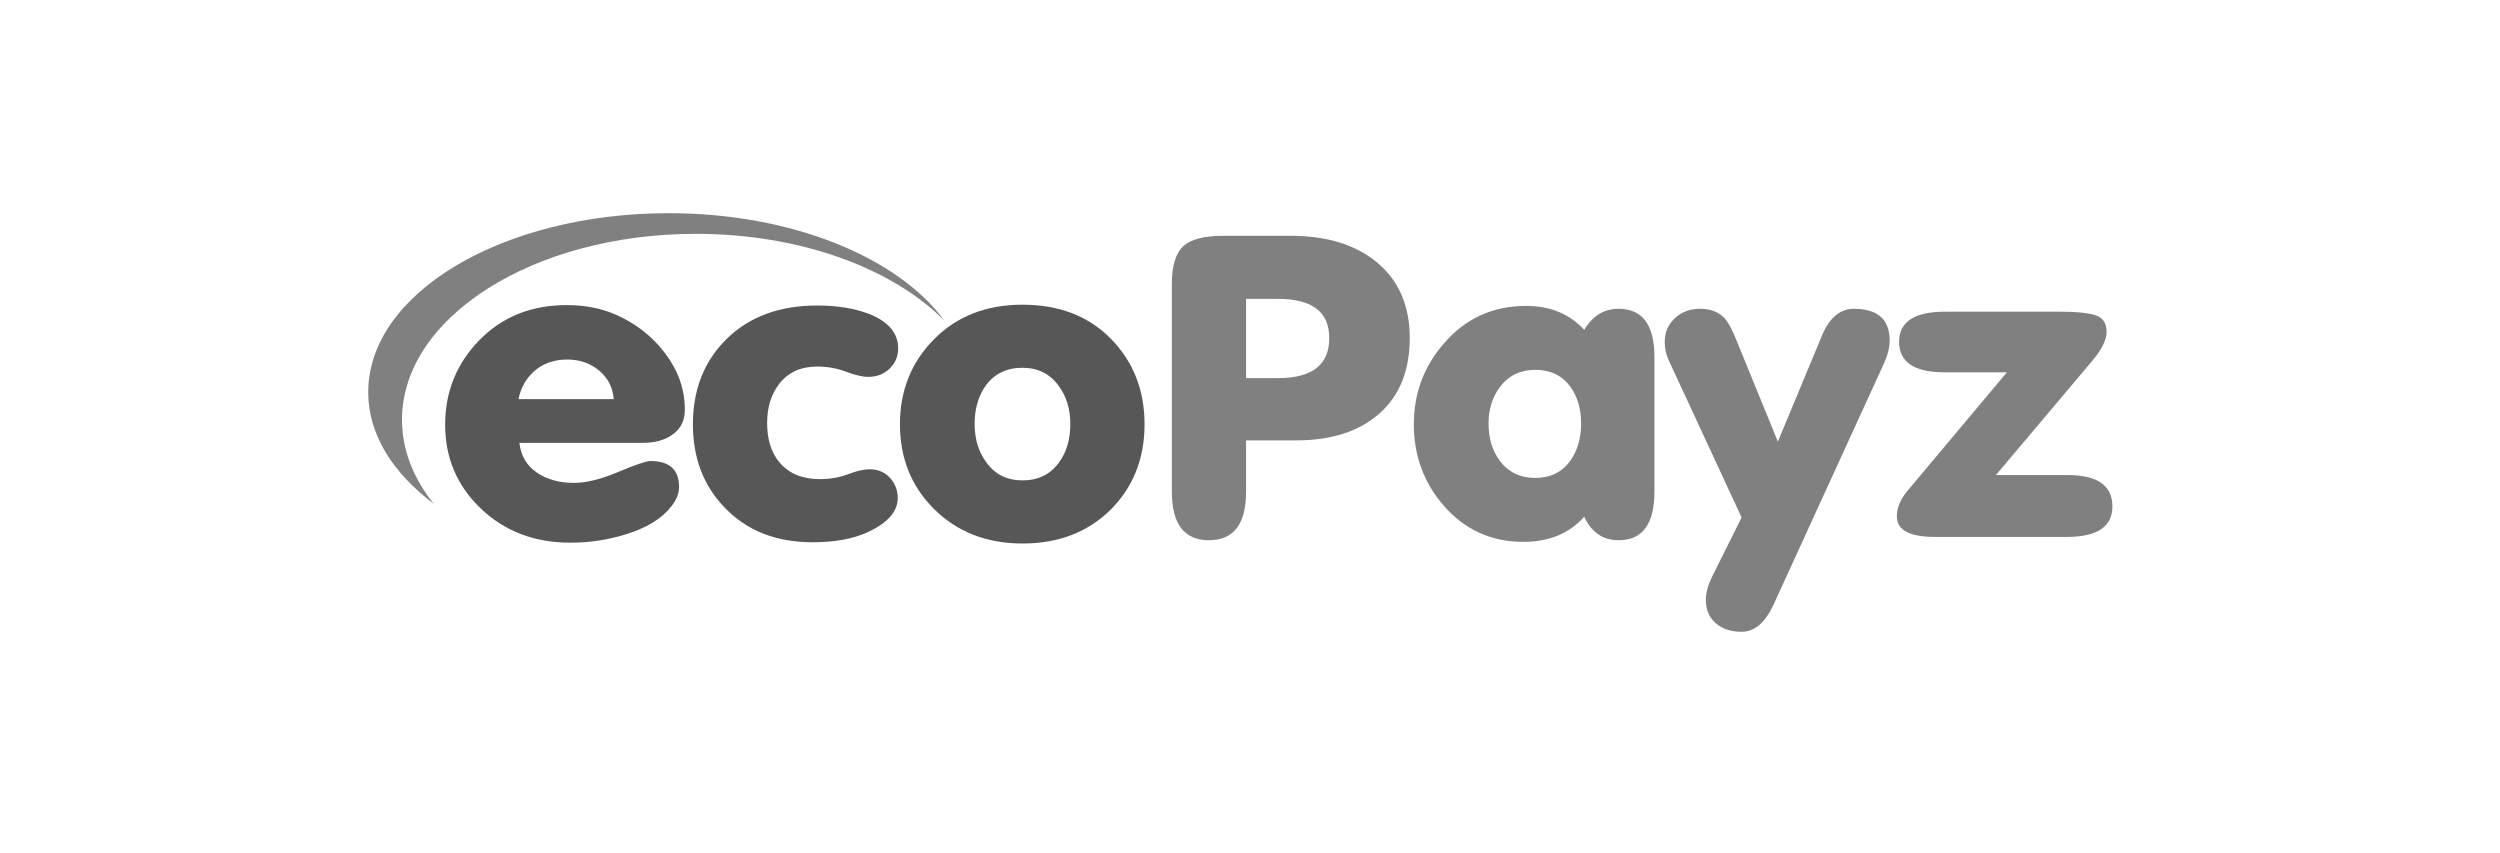 <?xml version="1.0" encoding="UTF-8"?>
<svg width="129px" height="44px" viewBox="0 0 129 44" version="1.1" xmlns="http://www.w3.org/2000/svg" xmlns:xlink="http://www.w3.org/1999/xlink">
    <title>logo-arigate-ecopayz-logo-A</title>
    <g id="logo-arigate-ecopayz-logo-A" stroke="none" stroke-width="1" fill="none" fill-rule="evenodd">
        <g id="Group-17" transform="translate(19, 11)">
            <path d="M8.608,8.116 C9.054,7.74 9.608,7.552 10.27,7.552 C10.916,7.552 11.466,7.744 11.92,8.127 C12.373,8.51 12.623,8.999 12.669,9.595 L7.754,9.595 C7.878,8.986 8.162,8.492 8.608,8.116 L8.608,8.116 Z M14.146,11.852 C14.777,11.852 15.285,11.717 15.669,11.447 C16.115,11.149 16.338,10.716 16.338,10.149 C16.338,9.099 16,8.127 15.323,7.233 C14.646,6.339 13.777,5.665 12.716,5.211 C11.977,4.899 11.154,4.743 10.247,4.743 C8.416,4.743 6.912,5.346 5.736,6.552 C4.559,7.758 3.97,9.212 3.97,10.915 C3.97,12.632 4.586,14.076 5.817,15.247 C7.047,16.417 8.586,17.003 10.431,17.003 C11.416,17.003 12.362,16.861 13.27,16.577 C14.346,16.251 15.131,15.776 15.623,15.151 C15.9,14.811 16.039,14.47 16.039,14.13 C16.039,13.236 15.546,12.789 14.562,12.789 C14.346,12.789 13.793,12.977 12.901,13.353 C12.008,13.729 11.247,13.917 10.616,13.917 C9.862,13.917 9.224,13.74 8.701,13.385 C8.178,13.03 7.878,12.519 7.801,11.852 L14.146,11.852 L14.146,11.852 Z" id="Fill-1" fill="#575757"></path>
            <path d="M18.415,15.215 C19.553,16.393 21.06,16.981 22.937,16.981 C24.06,16.981 24.999,16.811 25.753,16.47 C26.798,15.988 27.322,15.399 27.322,14.704 C27.322,14.292 27.187,13.941 26.918,13.65 C26.649,13.36 26.298,13.214 25.868,13.214 C25.576,13.214 25.206,13.299 24.76,13.469 C24.314,13.639 23.829,13.724 23.307,13.724 C22.414,13.724 21.722,13.441 21.23,12.873 C20.799,12.362 20.584,11.681 20.584,10.83 C20.584,10.021 20.791,9.347 21.207,8.807 C21.668,8.212 22.322,7.914 23.168,7.914 C23.691,7.914 24.187,8.002 24.656,8.18 C25.125,8.357 25.506,8.446 25.799,8.446 C26.245,8.446 26.614,8.304 26.906,8.02 C27.198,7.736 27.345,7.389 27.345,6.977 C27.345,6.183 26.837,5.587 25.822,5.189 C25.068,4.906 24.184,4.764 23.169,4.764 C21.23,4.764 19.676,5.335 18.507,6.477 C17.338,7.619 16.754,9.092 16.754,10.894 C16.753,12.639 17.307,14.08 18.415,15.215" id="Fill-3" fill="#575757"></path>
            <path d="M31.868,8.893 C32.314,8.283 32.944,7.978 33.76,7.978 C34.559,7.978 35.182,8.29 35.629,8.914 C36.029,9.454 36.229,10.106 36.229,10.872 C36.229,11.667 36.036,12.327 35.652,12.852 C35.206,13.477 34.575,13.788 33.76,13.788 C32.96,13.788 32.337,13.476 31.891,12.852 C31.491,12.313 31.291,11.653 31.291,10.872 C31.29,10.092 31.483,9.433 31.868,8.893 M29.168,15.236 C30.367,16.442 31.898,17.045 33.759,17.045 C35.636,17.045 37.166,16.449 38.351,15.258 C39.489,14.094 40.059,12.64 40.059,10.894 C40.059,9.135 39.482,7.667 38.328,6.488 C37.174,5.311 35.652,4.722 33.759,4.722 C31.898,4.722 30.379,5.314 29.202,6.499 C28.025,7.684 27.437,9.149 27.437,10.894 C27.437,12.625 28.014,14.073 29.168,15.236" id="Fill-5" fill="#575757"></path>
            <path d="M15.51,0 C6.936,0 0,4.122 0,9.24 C0,11.408 1.255,13.398 3.381,14.997 C2.335,13.682 1.743,12.225 1.743,10.661 C1.743,5.366 8.539,1.066 16.905,1.066 C22.307,1.066 27.047,2.843 29.731,5.543 C27.326,2.274 21.854,0 15.51,0" id="Fill-7" fill="#808080"></path>
            <path d="M45.297,14.374 L45.297,11.724 L47.881,11.724 C49.697,11.724 51.127,11.263 52.173,10.341 C53.219,9.418 53.743,8.12 53.743,6.445 C53.743,4.757 53.166,3.444 52.012,2.508 C50.919,1.614 49.443,1.167 47.582,1.167 L44.12,1.167 C43.12,1.167 42.428,1.351 42.043,1.719 C41.658,2.088 41.467,2.733 41.467,3.654 L41.467,14.367 C41.467,16.039 42.105,16.875 43.382,16.875 C44.659,16.875 45.297,16.041 45.297,14.374 M45.297,4.423 L46.958,4.423 C48.712,4.423 49.589,5.098 49.589,6.445 C49.589,7.822 48.712,8.51 46.958,8.51 L45.297,8.51 C45.297,8.51 45.297,4.423 45.297,4.423" id="Fill-9" fill="#808080"></path>
            <path d="M64.523,16.875 C65.754,16.875 66.369,16.037 66.369,14.359 L66.369,7.429 C66.369,5.766 65.754,4.934 64.523,4.934 C63.769,4.934 63.177,5.296 62.746,6.02 C61.992,5.197 60.993,4.785 59.746,4.785 C58.039,4.785 56.631,5.424 55.524,6.701 C54.477,7.893 53.954,9.291 53.954,10.894 C53.954,12.483 54.454,13.866 55.454,15.044 C56.546,16.321 57.93,16.96 59.608,16.96 C60.931,16.96 61.977,16.527 62.746,15.661 C63.116,16.47 63.708,16.875 64.523,16.875 M58.405,8.957 C58.849,8.375 59.454,8.084 60.22,8.084 C61,8.084 61.605,8.375 62.034,8.957 C62.401,9.468 62.585,10.099 62.585,10.851 C62.585,11.604 62.401,12.242 62.034,12.767 C61.605,13.362 61.001,13.661 60.22,13.661 C59.439,13.661 58.826,13.362 58.382,12.767 C57.999,12.242 57.808,11.604 57.808,10.851 C57.808,10.114 58.008,9.482 58.405,8.957" id="Fill-11" fill="#808080"></path>
            <path d="M75.022,6.296 L72.738,11.788 L70.615,6.594 C70.384,6.013 70.176,5.623 69.992,5.424 C69.684,5.098 69.261,4.934 68.723,4.934 C68.199,4.934 67.765,5.098 67.419,5.424 C67.073,5.75 66.9,6.154 66.9,6.636 C66.9,6.977 66.969,7.296 67.107,7.594 L70.867,15.701 L69.33,18.785 C69.125,19.222 69.022,19.61 69.022,19.949 C69.022,20.457 69.192,20.859 69.53,21.156 C69.868,21.452 70.314,21.6 70.869,21.6 C71.53,21.6 72.076,21.139 72.507,20.217 L78.206,7.766 C78.406,7.326 78.506,6.929 78.506,6.574 C78.506,5.481 77.891,4.935 76.66,4.935 C75.953,4.934 75.407,5.388 75.022,6.296" id="Fill-13" fill="#808080"></path>
            <path d="M87.674,13.512 L83.99,13.512 L88.943,7.64 C89.447,7.044 89.7,6.539 89.7,6.128 C89.7,5.673 89.507,5.385 89.123,5.265 C88.738,5.144 88.146,5.083 87.346,5.083 L81.37,5.083 C79.785,5.083 78.993,5.601 78.993,6.637 C78.993,7.687 79.777,8.212 81.347,8.212 L84.554,8.212 L79.431,14.321 C79.062,14.761 78.878,15.201 78.878,15.641 C78.878,16.35 79.532,16.705 80.839,16.705 L87.646,16.705 C89.216,16.705 90,16.18 90,15.13 C90,14.051 89.225,13.512 87.674,13.512" id="Fill-15" fill="#808080"></path>
        </g>
    </g>
</svg>